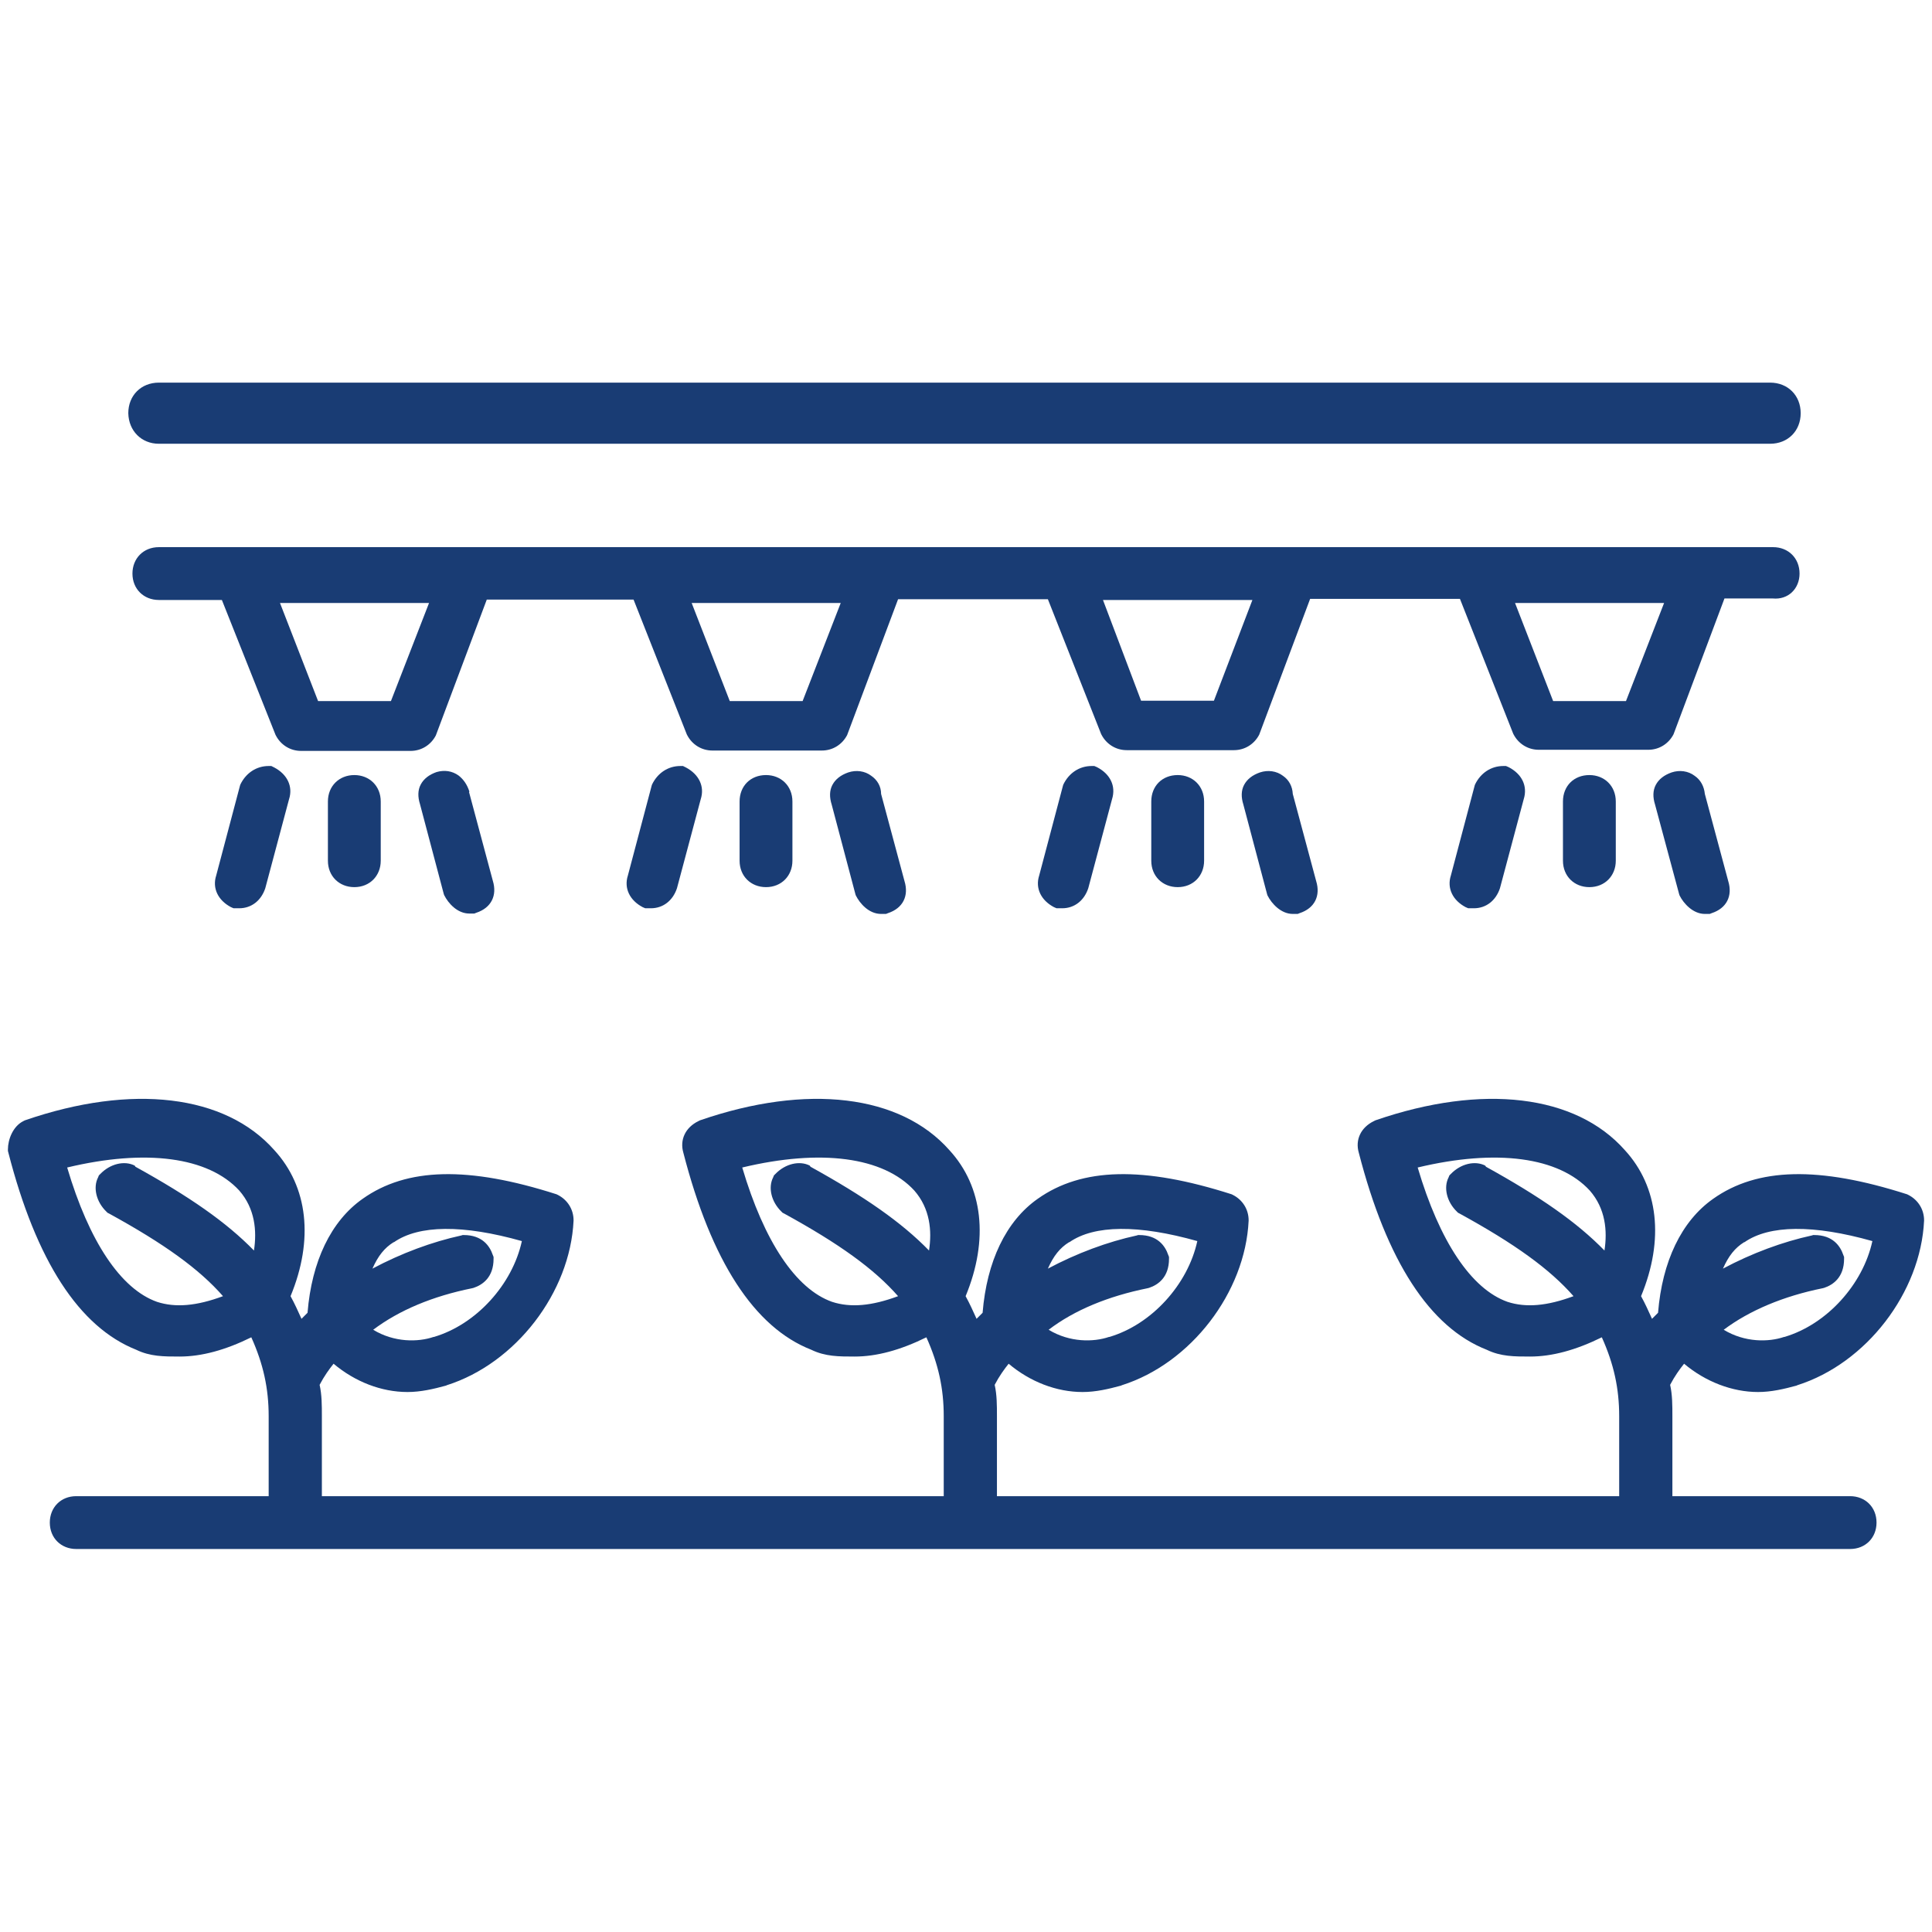 <?xml version="1.0" encoding="utf-8"?>
<!-- Generator: Adobe Illustrator 22.0.1, SVG Export Plug-In . SVG Version: 6.00 Build 0)  -->
<svg version="1.1" id="Layer_1" xmlns="http://www.w3.org/2000/svg" xmlns:xlink="http://www.w3.org/1999/xlink" x="0px" y="0px"
	 viewBox="0 0 512 512" style="enable-background:new 0 0 512 512;" xml:space="preserve">
<style type="text/css">
	.st0{fill:#193C74;}
</style>
<g>
	<path class="st0" d="M465.9,368.9c3.5,0,6.9-0.8,10.2-1.7l0.2-0.1c18.3-5.8,32.7-24.6,33.6-43.6l0-0.1c0-2.9-1.6-5.4-4.1-6.7
		l-0.4-0.2c-23.4-7.5-39.7-7.1-51.4,1.2c-8.4,5.9-13.5,16.6-14.6,30.2c-0.6,0.6-1.1,1.1-1.6,1.6c-0.9-2-1.8-4-2.9-6
		c6.2-15,4.6-29-4.3-38.7c-13-14.7-37.7-17.7-66.1-7.9l-0.4,0.2c-3.5,1.7-5,5-4,8.4c7.4,28.7,18.8,46.3,33.9,52.2
		c3.7,1.8,7.3,1.8,11.5,1.8c5.8,0,12.1-1.7,19-5.1c3.2,7.1,4.6,13.6,4.6,20.9v21.2H264.2v-21.2c0-2.8,0-5.7-0.6-8.3
		c1.2-2.3,2.5-4.1,3.7-5.6c5.7,4.8,12.7,7.5,19.6,7.5c3.5,0,6.9-0.8,10.2-1.7l0.2-0.1c18.3-5.8,32.7-24.6,33.6-43.6l0-0.1
		c0-2.9-1.6-5.4-4.1-6.7l-0.4-0.2c-23.4-7.5-39.7-7.1-51.4,1.2c-8.4,5.9-13.5,16.6-14.6,30.2c-0.6,0.6-1.1,1.1-1.6,1.6
		c-0.9-2-1.8-4-2.9-6c6.2-15,4.6-29-4.3-38.7c-13-14.7-37.7-17.7-66.1-7.9l-0.4,0.2c-3.5,1.7-5,5-4,8.4
		c7.4,28.7,18.8,46.3,33.9,52.2c3.7,1.8,7.3,1.8,11.5,1.8c5.8,0,12.1-1.7,19-5.1c3.2,7.1,4.6,13.6,4.6,20.9v21.2H85.3v-21.2
		c0-2.8,0-5.7-0.6-8.3c1.2-2.3,2.5-4.1,3.7-5.6c5.7,4.8,12.7,7.5,19.6,7.5c3.5,0,6.9-0.8,10.2-1.7l0.2-0.1
		c18.3-5.8,32.7-24.6,33.6-43.6l0-0.1c0-2.9-1.6-5.4-4.1-6.7l-0.4-0.2c-23.4-7.5-39.7-7.1-51.4,1.2c-8.4,5.9-13.5,16.6-14.6,30.2
		c-0.6,0.6-1.1,1.1-1.6,1.6c-0.9-2-1.8-4-2.9-6c6.2-15,4.6-29-4.3-38.7c-13-14.7-37.7-17.7-66.1-7.9l-0.4,0.2
		c-2.8,1.4-4.1,4.9-4.1,7.5v0.4l0.1,0.4c7.4,28.8,18.8,46.3,33.9,52.3c3.7,1.8,7.3,1.8,11.5,1.8c5.8,0,12.1-1.7,19-5.1
		c3.2,7.1,4.6,13.6,4.6,20.9v21.2h-51c-4.1,0-7,3-7,7c0,4.1,3,7,7,7h470.1c4.1,0,7-3,7-7c0-4.1-3-7-7-7h-47.1v-21.2
		c0-2.8,0-5.7-0.6-8.3c1.2-2.3,2.5-4.1,3.7-5.6C452,366.2,459.1,368.9,465.9,368.9z M483.4,341.3c2.4-0.8,5.3-2.8,5.3-7.7v-0.5
		l-0.2-0.5c-0.8-2.4-2.8-5.3-7.7-5.3h-0.3l-0.3,0.1c-7.8,1.7-15.9,4.7-23.6,8.8c1.5-3.4,3.2-5.5,5.6-7l0.1,0
		c6.6-4.6,18.3-4.7,33.9-0.3c-2.5,11.5-12.1,22.1-23.3,25.4l-0.1,0c-4.1,1.4-10.4,1.5-16-1.9c6.8-5.1,15.8-8.9,26.2-11L483.4,341.3z
		 M35.7,308.9c-2.7-1.4-6.5-0.5-9.1,2.2l-0.4,0.4l-0.2,0.5c-1.4,2.7-0.5,6.5,2.2,9.1l0.3,0.3l0.4,0.2c14.6,8,23.9,14.7,30.2,21.9
		c-7,2.6-12.6,3.1-17.5,1.5c-9.6-3.4-18-16-23.8-35.6c20.9-5,37.4-2.8,45.6,6.1c4.2,4.8,4.7,10.7,3.9,15.9
		c-7.3-7.5-17.1-14.3-31.4-22.2L35.7,308.9z M214.6,308.9c-2.7-1.4-6.5-0.5-9.1,2.2l-0.4,0.4l-0.2,0.5c-1.4,2.7-0.5,6.5,2.2,9.1
		l0.3,0.3l0.4,0.2c14.6,8,23.9,14.7,30.2,21.9c-7,2.6-12.6,3.1-17.5,1.5c-9.6-3.4-18-16-23.8-35.6c20.9-5,37.4-2.8,45.6,6.1
		c4.2,4.8,4.7,10.7,3.9,15.9c-7.3-7.5-17.1-14.3-31.4-22.2L214.6,308.9z M393.6,308.9c-2.7-1.4-6.5-0.5-9.1,2.2l-0.4,0.4l-0.2,0.5
		c-1.4,2.7-0.5,6.5,2.2,9.1l0.3,0.3l0.4,0.2c14.6,8,23.9,14.7,30.2,21.9c-7,2.6-12.6,3.1-17.5,1.5c-9.6-3.4-18-16-23.8-35.6
		c20.9-5,37.4-2.8,45.6,6.1c4.2,4.8,4.7,10.7,3.9,15.9c-7.3-7.5-17.1-14.3-31.4-22.2L393.6,308.9z M304.1,341.4l0.4-0.1
		c2.4-0.8,5.3-2.8,5.3-7.7v-0.5l-0.2-0.5c-0.8-2.4-2.8-5.3-7.7-5.3h-0.3l-0.3,0.1c-7.8,1.7-15.9,4.7-23.6,8.8c1.5-3.4,3.2-5.5,5.6-7
		l0.1,0c6.6-4.6,18.3-4.7,33.9-0.3c-2.5,11.5-12.1,22.1-23.3,25.4l-0.1,0c-4.1,1.4-10.4,1.5-16-1.9
		C284.7,347.2,293.7,343.5,304.1,341.4z M125.1,341.4l0.4-0.1c2.4-0.8,5.3-2.8,5.3-7.7v-0.5l-0.2-0.5c-0.8-2.4-2.8-5.3-7.7-5.3h-0.3
		l-0.3,0.1c-7.8,1.7-15.9,4.7-23.6,8.8c1.5-3.4,3.2-5.5,5.6-7l0.1,0c6.6-4.6,18.3-4.7,33.9-0.3c-2.5,11.5-12.1,22.1-23.3,25.4
		l-0.1,0c-4.1,1.4-10.4,1.5-16-1.9C105.8,347.2,114.7,343.5,125.1,341.4z"/>
	<path class="st0" d="M476.9,152c0-4.1-3-7-7-7H42.1c-4.1,0-7,3-7,7c0,4.1,3,7,7,7h16.7L73,194.7l0.1,0.2c1.3,2.5,3.8,4.1,6.7,4.1
		h29c2.9,0,5.4-1.6,6.7-4.1l13.5-36h38.9l14.1,35.7l0.1,0.2c1.3,2.5,3.8,4.1,6.7,4.1h29c2.9,0,5.4-1.6,6.7-4.1l13.5-36h39.7
		l14.1,35.7l0.1,0.2c1.3,2.5,3.8,4.1,6.7,4.1H327c2.9,0,5.4-1.6,6.7-4.1l13.5-36h39.7l14.1,35.7l0.1,0.2c1.3,2.5,3.8,4.1,6.7,4.1h29
		c2.9,0,5.4-1.6,6.7-4.1l13.5-36h12.8C473.9,159,476.9,156,476.9,152z M441,159.8l-10.1,26h-19.3l-10.1-26H441z M331.9,159
		l-10.2,26.7h-19.3L292.3,159H331.9z M222.8,159.8l-10.1,26h-19.3l-10.1-26H222.8z M113.7,159.8l-10.1,26H84.3l-10.1-26H113.7z"/>
	<path class="st0" d="M42.1,117.6h427c4.7,0,8.1-3.4,8.1-8.1c0-4.7-3.4-8.1-8.1-8.1h-427c-4.7,0-8.1,3.4-8.1,8.1
		C34.1,114.2,37.5,117.6,42.1,117.6z"/>
	<path class="st0" d="M71.9,203h-0.7c-3.2,0-6,1.8-7.5,4.9l-0.1,0.3l-6.3,23.8c-1.1,3.4,0.5,6.6,3.9,8.4l0.7,0.3h1.5
		c3.2,0,5.8-2,6.9-5.3l6.3-23.6c1.1-3.4-0.5-6.6-3.9-8.4L71.9,203z"/>
	<path class="st0" d="M124.4,209.8c-0.6-1.9-1.6-3.3-2.9-4.3c-1.7-1.2-3.7-1.5-5.8-0.9c-2,0.7-3.4,1.8-4.2,3.3
		c-0.8,1.5-0.8,3.3-0.2,5.2l6.3,23.8l0.1,0.3c1.1,2.2,3.5,4.9,6.7,4.9h1.3l0.5-0.2c4-1.3,5.6-4.6,4.4-8.5l-6.3-23.5L124.4,209.8z"/>
	<path class="st0" d="M86.9,212.4v15.7c0,4.1,3,7,7,7c4.1,0,7-3,7-7v-15.7c0-4.1-3-7-7-7C89.9,205.4,86.9,208.3,86.9,212.4z"/>
	<path class="st0" d="M181,203h-0.7c-3.2,0-6,1.8-7.5,4.9l-0.1,0.3l-6.3,23.8c-1.1,3.4,0.5,6.6,3.9,8.4l0.7,0.3h1.5
		c3.2,0,5.8-2,6.9-5.3l6.3-23.6c1.1-3.4-0.5-6.6-3.9-8.4L181,203z"/>
	<path class="st0" d="M230.9,205.6c-1.7-1.3-4-1.6-6.1-0.9c-2,0.7-3.4,1.8-4.2,3.3c-0.8,1.5-0.8,3.3-0.2,5.2l6.3,23.8l0.1,0.3
		c1.1,2.2,3.5,4.9,6.7,4.9h1.3l0.5-0.2c4-1.3,5.6-4.6,4.4-8.5l-6.2-23.1C233.5,208.4,232.5,206.7,230.9,205.6z"/>
	<path class="st0" d="M196,212.4v15.7c0,4.1,3,7,7,7c4.1,0,7-3,7-7v-15.7c0-4.1-3-7-7-7C198.9,205.4,196,208.3,196,212.4z"/>
	<path class="st0" d="M290.7,203.3l-0.7-0.3h-0.7c-3.2,0-6,1.8-7.5,4.9l-0.1,0.3l-6.3,23.8c-1.1,3.4,0.5,6.6,3.9,8.4l0.7,0.3h1.5
		c3.2,0,5.8-2,6.9-5.3l6.3-23.6C295.8,208.3,294.2,205.1,290.7,203.3z"/>
	<path class="st0" d="M340,205.6c-1.7-1.3-4-1.6-6.1-0.9c-2,0.7-3.4,1.8-4.2,3.3c-0.8,1.5-0.8,3.3-0.2,5.2l6.3,23.8l0.1,0.3
		c1.1,2.2,3.6,4.9,6.7,4.9h1.3l0.5-0.2c4-1.3,5.6-4.6,4.4-8.5l-6.2-23.1C342.5,208.4,341.6,206.7,340,205.6z"/>
	<path class="st0" d="M305.1,212.4v15.7c0,4.1,3,7,7,7c4.1,0,7-3,7-7v-15.7c0-4.1-3-7-7-7C308,205.4,305.1,208.3,305.1,212.4z"/>
	<path class="st0" d="M399.8,203.3l-0.7-0.3h-0.7c-3.2,0-6,1.8-7.5,4.9l-0.1,0.3l-6.3,23.8c-1.1,3.4,0.5,6.6,3.9,8.4l0.7,0.3h1.5
		c3.2,0,5.8-2,6.9-5.3l6.3-23.6C404.9,208.3,403.3,205.1,399.8,203.3z"/>
	<path class="st0" d="M449.1,205.6c-1.7-1.3-4-1.6-6.1-0.9c-2,0.7-3.4,1.8-4.2,3.3c-0.8,1.5-0.8,3.3-0.2,5.2L445,237l0.1,0.3
		c1.1,2.2,3.6,4.9,6.7,4.9h1.3l0.5-0.2c4-1.3,5.6-4.6,4.4-8.5l-6.2-23.1C451.6,208.4,450.7,206.7,449.1,205.6z"/>
	<path class="st0" d="M414.2,212.4v15.7c0,4.1,3,7,7,7c4.1,0,7-3,7-7v-15.7c0-4.1-3-7-7-7C417.1,205.4,414.2,208.3,414.2,212.4z"/>
</g>
</svg>
